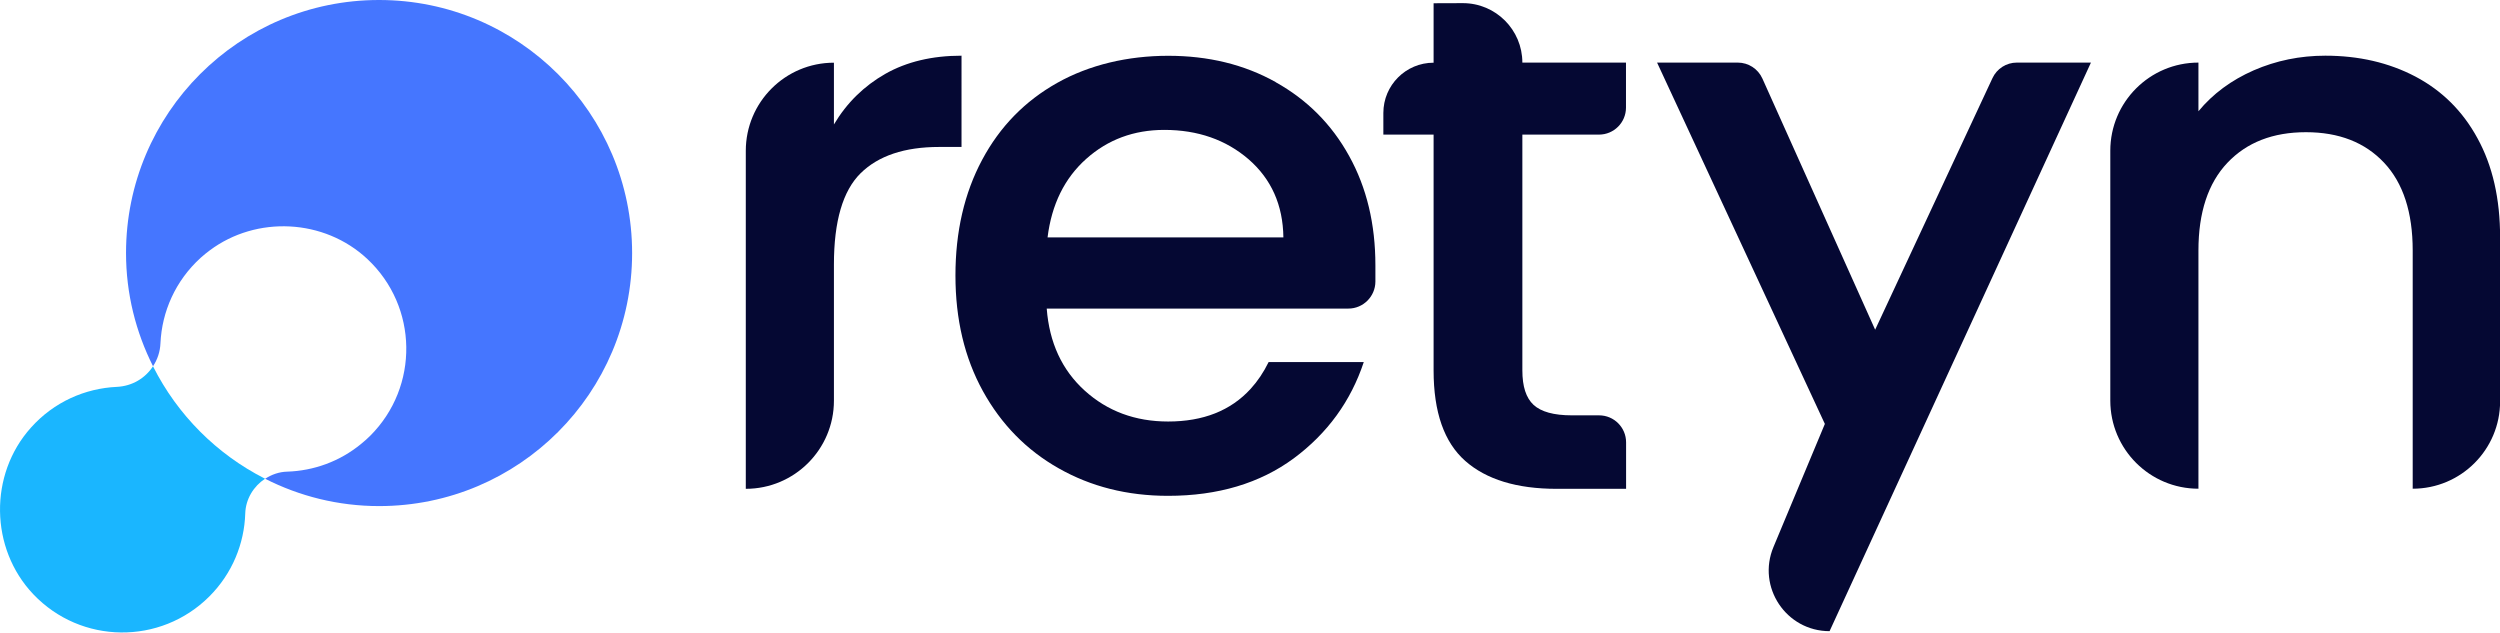 <?xml version="1.0" encoding="UTF-8"?>
<svg id="Layer_1" xmlns="http://www.w3.org/2000/svg" version="1.1" viewBox="0 0 238.84 60.43">
  <!-- Generator: Adobe Illustrator 29.1.0, SVG Export Plug-In . SVG Version: 2.1.0 Build 142)  -->
  <defs>
    <style>
      .st0 {
        fill: #1ab6ff;
      }

      .st1 {
        fill: #4576ff;
      }

      .st2 {
        fill: #050833;
      }
    </style>
  </defs>
  <g>
    <path class="st2" d="M79.67,11.9v-5.91h0c-4.65,0-8.42,3.77-8.42,8.42v32.29s0,0,0,0c4.65,0,8.42-3.77,8.42-8.42v-13.01c0-4.14.85-7.04,2.55-8.72,1.7-1.67,4.2-2.51,7.5-2.51h2.14V5.32c-2.81,0-5.24.58-7.27,1.73-2.04,1.16-3.69,2.77-4.92,4.84Z"/>
    <path class="st2" d="M121.87,7.84c-3.01-1.68-6.43-2.51-10.27-2.51s-7.53.86-10.6,2.59c-3.08,1.73-5.47,4.17-7.17,7.35-1.7,3.18-2.55,6.86-2.55,11.05s.87,7.86,2.62,11.04c1.75,3.17,4.16,5.64,7.24,7.38,3.08,1.75,6.56,2.63,10.45,2.63,4.77,0,8.78-1.2,12.01-3.58,3.22-2.39,5.45-5.46,6.69-9.2h-9.09c-.48.98-1.06,1.84-1.72,2.56-1.9,2.08-4.53,3.12-7.88,3.12-3.15,0-5.81-.99-7.98-2.96-2.17-1.97-3.37-4.58-3.62-7.83h28.82c1.42,0,2.57-1.16,2.58-2.57v-1.56c0-3.94-.83-7.42-2.51-10.45-1.67-3.03-4.02-5.38-7.02-7.05ZM100.08,22.68c.39-3.15,1.62-5.65,3.69-7.5,2.07-1.85,4.56-2.77,7.46-2.77,3.2,0,5.89.94,8.06,2.81,2.16,1.88,3.28,4.36,3.32,7.46h-22.53Z"/>
    <path class="st2" d="M136.96.31v5.68h0c-2.65,0-4.8,2.15-4.8,4.8v2.07s4.8,0,4.8,0v22.53c0,3.99,1.01,6.87,3.03,8.65,2.01,1.77,4.92,2.66,8.72,2.66h6.64v-4.44c0-1.42-1.15-2.58-2.58-2.58h-2.6c-1.73,0-2.94-.34-3.66-1-.72-.67-1.07-1.76-1.07-3.29V12.86h7.32c1.42,0,2.58-1.15,2.58-2.58v-4.3h-9.9c0-3.13-2.54-5.68-5.68-5.68"/>
    <path class="st2" d="M179.14,31.49l-10.77-23.99c-.42-.93-1.34-1.52-2.35-1.52h-7.71l16.03,34.52-4.91,11.76c-1.6,3.82,1.21,8.04,5.36,8.04h0l24.97-54.32h-7.08c-1,0-1.91.58-2.33,1.49l-11.2,24.02Z"/>
    <path class="st2" d="M236.7,13.23c-1.42-2.62-3.41-4.58-5.95-5.92-2.54-1.33-5.4-1.99-8.6-1.99-2.42,0-4.7.47-6.84,1.4-2.14.94-3.9,2.24-5.28,3.91v-4.65h0c-4.65,0-8.42,3.77-8.42,8.42v23.87c0,4.65,3.77,8.42,8.42,8.42h0v-22.76c0-3.64.93-6.44,2.77-8.38,1.85-1.95,4.35-2.92,7.5-2.92s5.64.97,7.47,2.92c1.82,1.94,2.73,4.74,2.73,8.38v22.76h0c4.61,0,8.35-3.74,8.35-8.35v-15.66c0-3.69-.72-6.84-2.15-9.45Z"/>
  </g>
  <path class="st1" d="M36.21,0C22.86,0,12.04,10.82,12.04,24.17c0,3.9.94,7.56,2.58,10.82.42-.64.68-1.39.71-2.21.14-3,1.42-5.95,3.84-8.15.28-.25.57-.49.87-.71,4.46-3.33,10.93-3.04,15.06.83,4.86,4.55,4.95,12.2.28,16.87-.28.28-.57.54-.87.78-2.06,1.7-4.56,2.58-7.08,2.66-.77.02-1.49.28-2.1.68,3.27,1.66,6.97,2.61,10.89,2.61,13.35,0,24.17-10.82,24.17-24.17S49.57,0,36.21,0Z"/>
  <path class="st0" d="M25.31,45.73c-4.61-2.34-8.35-6.09-10.68-10.71,0,0,0-.02-.01-.03-.74,1.14-1.99,1.9-3.46,1.97-3.02.14-6,1.43-8.2,3.89-4.03,4.48-3.93,11.55.22,15.92,4.56,4.8,12.16,4.87,16.82.21,2.19-2.19,3.34-5.04,3.43-7.92.04-1.39.8-2.61,1.9-3.33,0,0-.01,0-.02,0Z"/>
</svg>